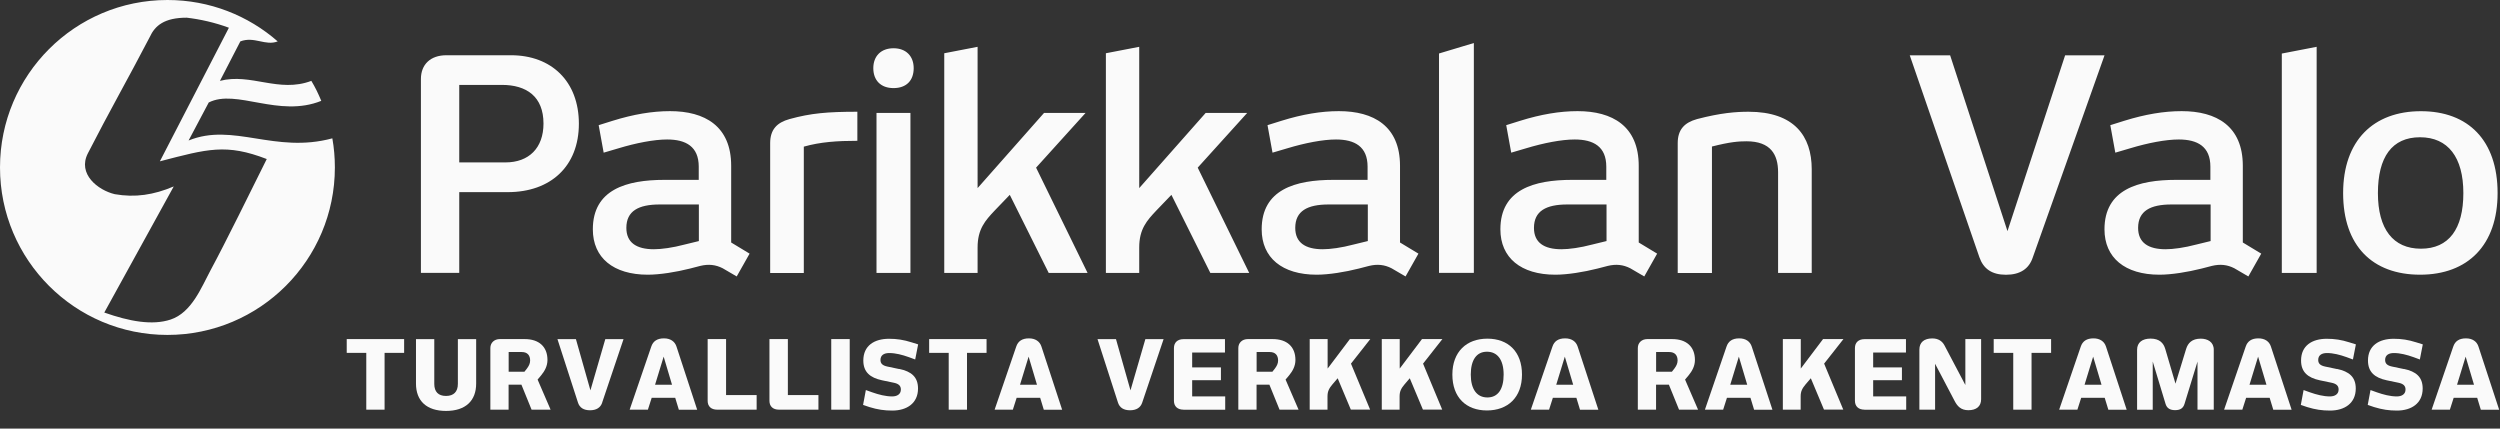 <?xml version="1.0" encoding="UTF-8"?>
<svg xmlns="http://www.w3.org/2000/svg" id="Layer_2" viewBox="0 0 415.46 71.23">
  <rect x="0" y="0" width="415.46" height="71.23" fill="#333333" stroke="none"/>
  <g id="Layer_1-2">
    <path d="M409.37,32.09c0,5.98-2.43,9.24-7.05,9.24s-7.15-3.26-7.15-9.24,2.33-9.28,7-9.28,7.2,3.35,7.2,9.28M415.06,32.09c0-8.75-4.86-13.61-12.74-13.61s-12.93,4.86-12.93,13.61,4.86,13.56,12.79,13.56,12.88-4.91,12.88-13.56ZM384.99,45.36V7.78l-5.79,1.12v36.46h5.79ZM367.37,40.06l-2.38.58c-1.99.53-3.84.78-5.1.78-2.92,0-4.57-1.12-4.57-3.55,0-2.82,2.04-3.89,5.54-3.89h6.51v6.08ZM375.78,42.15l-3.06-1.85v-12.74c0-6.61-4.38-9.09-10.16-9.09-2.97,0-6.08.53-9.53,1.6l-2.33.73.83,4.57,2.48-.73c2.92-.88,5.88-1.46,8.07-1.46,3.11,0,5.25,1.17,5.25,4.52v2.19h-5.69c-6.32,0-11.91,1.6-11.91,8.22,0,4.72,3.4,7.54,9.14,7.54,1.99,0,4.71-.44,7-1.02l1.7-.44c1.41-.34,2.58-.2,3.74.39l2.33,1.36,2.14-3.79ZM349.75,9.19h-6.56l-9.58,29.22-9.53-29.22h-6.71l11.57,33.55c.68,1.95,2.09,2.92,4.42,2.92s3.84-.97,4.47-2.92l11.91-33.55ZM284.5,24.35c3.02-.77,4.43-.87,5.74-.87,4.04,0,5.25,2.23,5.25,5.14v16.74h5.59v-17.23c0-5.53-2.92-9.56-10.5-9.56-2.09,0-4.62.19-8.56,1.22-2.09.58-3.21,1.75-3.21,3.99v21.59h5.69v-21.01ZM266.98,40.06l-2.38.58c-1.99.53-3.84.78-5.11.78-2.92,0-4.57-1.12-4.57-3.55,0-2.82,2.04-3.89,5.54-3.89h6.52v6.08ZM275.39,42.15l-3.06-1.85v-12.74c0-6.61-4.38-9.09-10.16-9.09-2.97,0-6.08.53-9.53,1.6l-2.33.73.83,4.57,2.48-.73c2.92-.88,5.88-1.46,8.07-1.46,3.11,0,5.25,1.17,5.25,4.52v2.19h-5.69c-6.32,0-11.91,1.6-11.91,8.22,0,4.72,3.4,7.54,9.14,7.54,1.99,0,4.72-.44,7-1.02l1.7-.44c1.41-.34,2.58-.2,3.74.39l2.33,1.36,2.14-3.79ZM244.93,45.36V7.15l-5.79,1.74v36.46h5.79ZM227.31,40.06l-2.38.58c-1.99.53-3.84.78-5.11.78-2.92,0-4.57-1.12-4.57-3.55,0-2.82,2.04-3.89,5.54-3.89h6.52v6.08ZM235.72,42.15l-3.06-1.85v-12.74c0-6.61-4.38-9.09-10.16-9.09-2.97,0-6.08.53-9.53,1.6l-2.33.73.83,4.57,2.48-.73c2.92-.88,5.88-1.46,8.07-1.46,3.11,0,5.25,1.17,5.25,4.52v2.19h-5.69c-6.32,0-11.91,1.6-11.91,8.22,0,4.72,3.4,7.54,9.14,7.54,1.99,0,4.72-.44,7-1.02l1.7-.44c1.41-.34,2.58-.2,3.74.39l2.33,1.36,2.14-3.79ZM207.6,45.36l-8.56-17.5,8.22-9.09h-6.9l-11.04,12.49V7.78l-5.54,1.07v36.51h5.54v-4.23c0-3.06,1.26-4.47,2.87-6.17l2.48-2.58,6.47,12.98h6.47ZM180.74,45.36l-8.56-17.5,8.22-9.09h-6.9l-11.04,12.49V7.78l-5.54,1.07v36.51h5.54v-4.23c0-3.06,1.26-4.47,2.87-6.17l2.48-2.58,6.47,12.98h6.47ZM151.84,11.33c0-1.99-1.26-3.31-3.35-3.31s-3.36,1.31-3.36,3.31,1.22,3.31,3.36,3.31,3.35-1.26,3.35-3.31ZM145.66,45.36h5.64v-26.59h-5.64v26.59ZM142.48,18.57c-4.96,0-7.73.24-11.28,1.22-2.09.58-3.21,1.75-3.21,3.99v21.59h5.59v-21c2.77-.78,5.54-.97,8.9-.97v-4.81ZM116.15,40.06l-2.38.58c-1.99.53-3.84.78-5.11.78-2.92,0-4.57-1.12-4.57-3.55,0-2.82,2.04-3.89,5.54-3.89h6.51v6.08ZM124.57,42.15l-3.06-1.85v-12.74c0-6.61-4.38-9.09-10.16-9.09-2.97,0-6.08.53-9.53,1.6l-2.33.73.83,4.57,2.48-.73c2.92-.88,5.88-1.46,8.07-1.46,3.11,0,5.25,1.17,5.25,4.52v2.19h-5.69c-6.32,0-11.91,1.6-11.91,8.22,0,4.72,3.4,7.54,9.14,7.54,1.99,0,4.72-.44,7-1.02l1.7-.44c1.41-.34,2.58-.2,3.74.39l2.33,1.36,2.14-3.79ZM90.32,20.52c0,4.08-2.43,6.47-6.32,6.47h-7.68v-12.88h7.1c4.04,0,6.9,1.9,6.9,6.42ZM96.2,20.56c0-7.05-4.57-11.38-11.28-11.38h-10.74c-2.67,0-4.23,1.56-4.23,3.94v32.23h6.37v-13.42h8.07c7.1,0,11.81-4.28,11.81-11.38Z" fill="#fafafa"></path>
    <path d="M28.88,30.97l-11.55,20.97c4.16,1.47,7.98,2.17,11.01,1.17,3.52-1.16,5.13-5.37,6.59-8.08,2.82-5.24,6.73-13.26,9.4-18.6-6.75-2.6-9.83-1.68-17.76.38l11.47-22.2c-2.32-.86-4.76-1.41-7.01-1.67-3.73,0-5.28,1.32-6.15,3.23-3.6,6.92-6.73,12.38-10.28,19.32-1.75,3.43,1.67,6.11,4.47,6.78,3.37.59,6.45.14,9.81-1.29M27.83,0c7.02,0,13.43,2.6,18.32,6.88-2.07.8-3.87-.89-6.21,0l-3.39,6.56c5.15-1.34,9.77,2.05,15.19,0,.69,1.15,1.13,2.08,1.65,3.32-7.07,2.86-14.13-2.05-18.7.27l-3.35,6.32c7.43-3.03,14.32,2.23,23.89-.36.28,1.57.42,3.19.42,4.84,0,15.37-12.46,27.83-27.83,27.83S0,43.2,0,27.83,12.46,0,27.83,0Z" fill="#fafafa" fill-rule="evenodd"></path>
    <path d="M63.91,58.64v9.44h-3.04v-9.44h-3.25v-2.29h9.54v2.29h-3.25Z" fill="#fafafa"></path>
    <path d="M74.13,68.29c-3.26,0-5-1.69-5-4.54v-7.39h3.04v7.44c0,1.32.68,2,1.95,2s1.97-.69,1.97-2v-7.44h3.04v7.39c0,2.84-1.75,4.54-5.01,4.54Z" fill="#fafafa"></path>
    <path d="M88.34,68.08l-1.69-4.16h-2.13v4.16h-3.03v-10.25c0-.85.63-1.48,1.58-1.48h4.13c2.35,0,3.78,1.25,3.78,3.47,0,1.01-.46,1.83-1.02,2.52l-.62.74,2.16,5h-3.17ZM86.69,58.5h-2.16v3.28h2.62l.43-.55c.28-.38.52-.8.52-1.31,0-.85-.43-1.42-1.4-1.42Z" fill="#fafafa"></path>
    <path d="M100.08,66.9c-.28.85-.98,1.28-2.03,1.28s-1.73-.43-2-1.28l-3.41-10.54h3.07l2.41,8.51,2.47-8.51h3.03l-3.55,10.54Z" fill="#fafafa"></path>
    <path d="M112.81,68.08l-.6-1.97h-3.91l-.63,1.97h-3.03l3.59-10.48c.3-.9.98-1.37,2.11-1.37,1.06,0,1.8.5,2.08,1.36l3.44,10.5h-3.06ZM110.29,59.27l-1.43,4.67h2.82l-1.39-4.67Z" fill="#fafafa"></path>
    <path d="M119.19,68.08c-1.01,0-1.59-.55-1.59-1.47v-10.26h3.06v9.3h5.08v2.43h-6.54Z" fill="#fafafa"></path>
    <path d="M129.46,68.08c-1.01,0-1.59-.55-1.59-1.47v-10.26h3.06v9.3h5.08v2.43h-6.54Z" fill="#fafafa"></path>
    <path d="M138.14,68.08v-11.73h3.07v11.73h-3.07Z" fill="#fafafa"></path>
    <path d="M149.44,61.31c2.02.42,3.12,1.34,3.12,3.26,0,2.46-1.88,3.66-4.27,3.66-1.32,0-2.44-.16-3.8-.58l-1.06-.36.46-2.47,1.06.38c1.07.38,2.25.68,3.31.68.8,0,1.45-.35,1.45-1.15,0-.6-.35-.95-1.15-1.12l-1.97-.41c-2.02-.43-3.12-1.39-3.12-3.29,0-2.47,1.83-3.61,4.27-3.61,1.32,0,2.43.17,3.78.6l1.06.33-.49,2.51-1.06-.39c-1.1-.39-2.19-.68-3.26-.68-.85,0-1.45.35-1.45,1.15,0,.6.35.93,1.17,1.1l1.95.41Z" fill="#fafafa"></path>
    <path d="M160.7,58.64v9.44h-3.04v-9.44h-3.25v-2.29h9.54v2.29h-3.25Z" fill="#fafafa"></path>
    <path d="M173.46,68.08l-.6-1.97h-3.91l-.63,1.97h-3.03l3.59-10.48c.3-.9.98-1.37,2.11-1.37,1.06,0,1.8.5,2.08,1.36l3.44,10.5h-3.06ZM170.94,59.27l-1.43,4.67h2.82l-1.39-4.67Z" fill="#fafafa"></path>
    <path d="M189.82,66.9c-.28.85-.98,1.28-2.03,1.28s-1.73-.43-2-1.28l-3.4-10.54h3.07l2.41,8.51,2.47-8.51h3.03l-3.55,10.54Z" fill="#fafafa"></path>
    <path d="M196.68,68.08c-.99,0-1.59-.55-1.59-1.48v-8.76c0-.92.6-1.48,1.59-1.48h6.89v2.22h-5.45v2.47h4.78v2.13h-4.78v2.7h5.49v2.21h-6.92Z" fill="#fafafa"></path>
    <path d="M212.64,68.08l-1.69-4.16h-2.13v4.16h-3.03v-10.25c0-.85.63-1.48,1.58-1.48h4.13c2.35,0,3.78,1.25,3.78,3.47,0,1.01-.46,1.83-1.02,2.52l-.62.74,2.16,5h-3.17ZM210.99,58.5h-2.16v3.28h2.62l.43-.55c.28-.38.52-.8.52-1.31,0-.85-.43-1.42-1.4-1.42Z" fill="#fafafa"></path>
    <path d="M224.49,68.08l-2.19-5.22-.84.98c-.58.69-.85,1.18-.85,2.03v2.21h-2.96v-11.73h2.98v4.9l3.7-4.9h3.39l-3.21,4.08,3.18,7.64h-3.2Z" fill="#fafafa"></path>
    <path d="M236.47,68.08l-2.19-5.22-.84.98c-.58.69-.85,1.18-.85,2.03v2.21h-2.96v-11.73h2.98v4.9l3.7-4.9h3.39l-3.21,4.08,3.18,7.64h-3.2Z" fill="#fafafa"></path>
    <path d="M247.1,68.21c-3.45,0-5.74-2.16-5.74-5.96s2.36-5.97,5.82-5.97,5.75,2.16,5.75,5.97-2.37,5.96-5.83,5.96ZM247.1,58.45c-1.72,0-2.68,1.37-2.68,3.8s1.01,3.8,2.76,3.8,2.7-1.36,2.7-3.8-1.02-3.8-2.77-3.8Z" fill="#fafafa"></path>
    <path d="M262.57,68.08l-.6-1.97h-3.91l-.63,1.97h-3.03l3.59-10.48c.3-.9.98-1.37,2.11-1.37,1.06,0,1.8.5,2.08,1.36l3.44,10.5h-3.06ZM260.05,59.27l-1.43,4.67h2.82l-1.39-4.67Z" fill="#fafafa"></path>
    <path d="M279.03,68.08l-1.69-4.16h-2.13v4.16h-3.03v-10.25c0-.85.63-1.48,1.58-1.48h4.13c2.35,0,3.78,1.25,3.78,3.47,0,1.01-.46,1.83-1.02,2.52l-.62.74,2.16,5h-3.17ZM277.38,58.5h-2.16v3.28h2.62l.43-.55c.28-.38.52-.8.52-1.31,0-.85-.43-1.42-1.4-1.42Z" fill="#fafafa"></path>
    <path d="M291.5,68.08l-.6-1.97h-3.91l-.63,1.97h-3.03l3.59-10.48c.3-.9.98-1.37,2.11-1.37,1.06,0,1.8.5,2.08,1.36l3.44,10.5h-3.06ZM288.97,59.27l-1.43,4.67h2.82l-1.39-4.67Z" fill="#fafafa"></path>
    <path d="M303.12,68.08l-2.19-5.22-.84.98c-.58.69-.85,1.18-.85,2.03v2.21h-2.96v-11.73h2.98v4.9l3.7-4.9h3.39l-3.21,4.08,3.18,7.64h-3.2Z" fill="#fafafa"></path>
    <path d="M309.85,68.08c-.99,0-1.59-.55-1.59-1.48v-8.76c0-.92.6-1.48,1.59-1.48h6.89v2.22h-5.45v2.47h4.78v2.13h-4.78v2.7h5.49v2.21h-6.92Z" fill="#fafafa"></path>
    <path d="M321.59,68.08h-2.62v-9.98c0-1.21.79-1.86,2.14-1.86,1.02,0,1.65.46,2.02,1.14l3.48,6.6v-7.63h2.62v9.99c0,1.2-.79,1.83-2.13,1.83-1.26,0-1.84-.71-2.27-1.53l-3.25-6.19v7.63Z" fill="#fafafa"></path>
    <path d="M337.61,58.64v9.44h-3.04v-9.44h-3.25v-2.29h9.54v2.29h-3.25Z" fill="#fafafa"></path>
    <path d="M350.37,68.08l-.6-1.97h-3.91l-.63,1.97h-3.03l3.59-10.48c.3-.9.98-1.37,2.11-1.37,1.06,0,1.8.5,2.08,1.36l3.44,10.5h-3.06ZM347.85,59.27l-1.43,4.67h2.82l-1.39-4.67Z" fill="#fafafa"></path>
    <path d="M367.89,68.08h-2.7v-7.99l-2.16,7.03c-.22.71-.69,1.04-1.56,1.04s-1.37-.33-1.59-1.04l-2.13-7.04v8.01h-2.6v-9.96c0-1.23.88-1.86,2.24-1.86,1.5,0,2.16.76,2.44,1.72l1.7,5.77,1.77-5.78c.3-.96.96-1.7,2.43-1.7,1.13,0,2.16.54,2.16,1.84v9.98Z" fill="#fafafa"></path>
    <path d="M377.78,68.08l-.6-1.97h-3.91l-.63,1.97h-3.03l3.59-10.48c.3-.9.98-1.37,2.11-1.37,1.06,0,1.8.5,2.08,1.36l3.44,10.5h-3.06ZM375.26,59.27l-1.43,4.67h2.82l-1.39-4.67Z" fill="#fafafa"></path>
    <path d="M388.37,61.31c2.02.42,3.12,1.34,3.12,3.26,0,2.46-1.88,3.66-4.27,3.66-1.32,0-2.44-.16-3.8-.58l-1.06-.36.46-2.47,1.06.38c1.07.38,2.25.68,3.31.68.8,0,1.45-.35,1.45-1.15,0-.6-.35-.95-1.15-1.12l-1.97-.41c-2.02-.43-3.12-1.39-3.12-3.29,0-2.47,1.83-3.61,4.27-3.61,1.32,0,2.43.17,3.78.6l1.06.33-.49,2.51-1.06-.39c-1.1-.39-2.19-.68-3.26-.68-.85,0-1.45.35-1.45,1.15,0,.6.35.93,1.17,1.1l1.95.41Z" fill="#fafafa"></path>
    <path d="M399.49,61.31c2.02.42,3.12,1.34,3.12,3.26,0,2.46-1.88,3.66-4.27,3.66-1.32,0-2.44-.16-3.8-.58l-1.06-.36.46-2.47,1.06.38c1.07.38,2.25.68,3.31.68.8,0,1.45-.35,1.45-1.15,0-.6-.35-.95-1.15-1.12l-1.97-.41c-2.02-.43-3.12-1.39-3.12-3.29,0-2.47,1.83-3.61,4.27-3.61,1.32,0,2.43.17,3.78.6l1.06.33-.49,2.51-1.06-.39c-1.1-.39-2.19-.68-3.26-.68-.85,0-1.45.35-1.45,1.15,0,.6.35.93,1.17,1.1l1.95.41Z" fill="#fafafa"></path>
    <path d="M412.27,68.08l-.6-1.97h-3.91l-.63,1.97h-3.03l3.59-10.48c.3-.9.98-1.37,2.11-1.37,1.06,0,1.8.5,2.08,1.36l3.44,10.5h-3.06ZM409.75,59.27l-1.43,4.67h2.82l-1.39-4.67Z" fill="#fafafa"></path>
  </g>
</svg>
